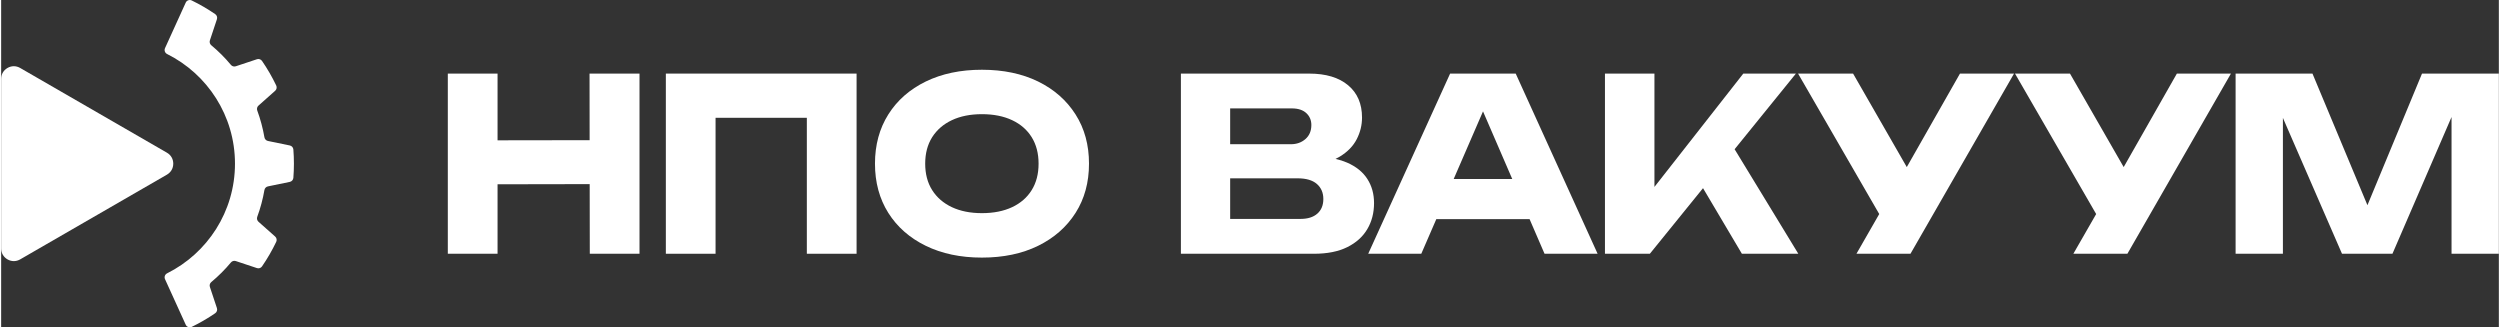 <?xml version="1.0" encoding="UTF-8"?> <svg xmlns="http://www.w3.org/2000/svg" xmlns:xlink="http://www.w3.org/1999/xlink" xmlns:xodm="http://www.corel.com/coreldraw/odm/2003" xml:space="preserve" width="1413px" height="185px" version="1.1" style="shape-rendering:geometricPrecision; text-rendering:geometricPrecision; image-rendering:optimizeQuality; fill-rule:evenodd; clip-rule:evenodd" viewBox="0 0 883.8 115.82"><rect x="0" y="0" width="883.8" height="115.82" fill="#333333" stroke="none"/> <defs> <style type="text/css"> .fil1 {fill:white} .fil0 {fill:white;fill-rule:nonzero} </style> </defs> <g id="Слой_x0020_1">  <g id="_2067880523248"> <g> <g> <polygon class="fil0" points="883.8,26.04 883.8,89.79 867.06,89.79 867.06,41.41 846.15,89.79 828.3,89.79 807.39,41.72 807.39,89.79 790.65,89.79 790.65,26.04 817.85,26.04 837.3,72.61 856.61,26.04 "></polygon> <polygon class="fil0" points="733.24,89.79 741.31,75.74 712.59,26.04 732.05,26.04 751.05,59.12 769.87,26.04 789,26.04 752.36,89.79 "></polygon> <polygon class="fil0" points="656.49,89.79 664.55,75.74 635.83,26.04 655.3,26.04 674.3,59.12 693.12,26.04 712.25,26.04 675.61,89.79 "></polygon> <polygon class="fil0" points="567.5,89.79 567.5,26.04 585.01,26.04 585.01,66.14 616.45,26.04 635.07,26.04 613.38,52.8 635.92,89.79 615.95,89.79 602.2,66.58 583.39,89.79 "></polygon> <path class="fil0" d="M535.92 26.04l28.98 63.75 -18.78 0 -5.29 -12.24 -33.01 0 -5.31 12.24 -18.78 0 28.98 -63.75 23.21 0zm-1.22 37.31l-10.35 -23.94 -10.38 23.94 20.73 0z"></path> <path class="fil0" d="M472.17 56.22c1.48,0.34 2.83,0.78 4.06,1.31 3.2,1.39 5.59,3.31 7.18,5.78 1.59,2.46 2.38,5.31 2.38,8.54 0,3.46 -0.79,6.53 -2.38,9.22 -1.59,2.69 -3.95,4.82 -7.1,6.38 -3.14,1.56 -7.07,2.34 -11.77,2.34l-47.09 0 0 -32.73 0 -31.02 45.39 0c5.89,0 10.48,1.37 13.77,4.12 3.29,2.75 4.93,6.56 4.93,11.43 0,2.67 -0.62,5.22 -1.87,7.65 -1.25,2.44 -3.24,4.49 -5.99,6.17 -0.48,0.28 -0.98,0.55 -1.51,0.81l0 0zm-37.29 21.24l24.9 0c2.55,0 4.53,-0.62 5.95,-1.87 1.42,-1.25 2.12,-2.97 2.12,-5.18 0,-2.21 -0.76,-3.98 -2.29,-5.32 -1.53,-1.33 -3.8,-1.99 -6.8,-1.99l-23.88 0 0 14.36zm0 -26.43l21.5 0c2.04,0 3.75,-0.61 5.14,-1.83 1.39,-1.22 2.09,-2.88 2.09,-4.97 0,-1.7 -0.6,-3.1 -1.79,-4.21 -1.19,-1.1 -2.89,-1.66 -5.1,-1.66l-21.84 0 0 12.67z"></path> </g> <g> <path class="fil0" d="M347.03 91.15c-7.54,0 -14.16,-1.39 -19.85,-4.17 -5.7,-2.78 -10.11,-6.66 -13.26,-11.64 -3.14,-4.99 -4.72,-10.8 -4.72,-17.43 0,-6.63 1.58,-12.44 4.72,-17.42 3.15,-4.99 7.56,-8.87 13.26,-11.65 5.69,-2.77 12.31,-4.16 19.85,-4.16 7.59,0 14.22,1.39 19.89,4.16 5.66,2.78 10.08,6.66 13.25,11.65 3.18,4.98 4.76,10.79 4.76,17.42 0,6.63 -1.58,12.44 -4.76,17.43 -3.17,4.98 -7.59,8.86 -13.25,11.64 -5.67,2.78 -12.3,4.17 -19.89,4.17zm0 -15.73c4.13,0 7.7,-0.71 10.71,-2.12 3,-1.42 5.31,-3.43 6.92,-6.04 1.62,-2.6 2.43,-5.72 2.43,-9.35 0,-3.62 -0.81,-6.74 -2.43,-9.35 -1.61,-2.6 -3.92,-4.62 -6.92,-6.03 -3.01,-1.42 -6.58,-2.13 -10.71,-2.13 -4.08,0 -7.63,0.71 -10.63,2.13 -3,1.41 -5.32,3.43 -6.97,6.03 -1.64,2.61 -2.46,5.73 -2.46,9.35 0,3.63 0.82,6.75 2.46,9.35 1.65,2.61 3.97,4.62 6.97,6.04 3,1.41 6.55,2.12 10.63,2.12z"></path> <polygon class="fil0" points="302.69,26.04 302.69,89.79 285.09,89.79 285.09,41.68 252.79,41.68 252.79,89.79 235.2,89.79 235.2,26.04 "></polygon> <polygon class="fil0" points="175.65,49.65 208.23,49.6 208.2,26.04 225.88,26.04 225.88,89.79 208.29,89.79 208.25,65.15 175.65,65.21 175.65,89.79 158.05,89.79 158.05,26.04 175.65,26.04 "></polygon> </g> </g> <g> <path class="fil1" d="M58.73 96.71l0 0c-0.77,0.38 -1.1,1.29 -0.75,2.07 1.59,3.5 5.71,12.56 7.33,16.11 0.17,0.39 0.5,0.69 0.9,0.84 0.4,0.14 0.84,0.12 1.22,-0.06 2.89,-1.41 5.67,-3.03 8.32,-4.84 0.58,-0.4 0.82,-1.14 0.6,-1.81 -0.62,-1.88 -1.88,-5.66 -2.49,-7.49 -0.21,-0.62 -0.01,-1.3 0.49,-1.72 2.52,-2.1 4.85,-4.42 6.95,-6.94 0.42,-0.51 1.1,-0.7 1.72,-0.5 1.82,0.61 5.61,1.87 7.49,2.49 0.67,0.23 1.4,-0.02 1.8,-0.6 1.9,-2.76 3.58,-5.67 5.03,-8.7 0.3,-0.63 0.14,-1.39 -0.38,-1.86 -1.49,-1.32 -4.47,-3.97 -5.91,-5.24 -0.48,-0.44 -0.66,-1.13 -0.43,-1.74 1.13,-3.08 1.98,-6.25 2.54,-9.49 0.11,-0.64 0.61,-1.15 1.25,-1.28 1.88,-0.39 5.78,-1.19 7.73,-1.59 0.69,-0.15 1.2,-0.72 1.26,-1.42 0.26,-3.35 0.26,-6.71 0,-10.06 -0.06,-0.69 -0.57,-1.27 -1.26,-1.41 -1.95,-0.4 -5.85,-1.21 -7.73,-1.59 -0.64,-0.13 -1.14,-0.65 -1.25,-1.29 -0.56,-3.23 -1.41,-6.41 -2.54,-9.49 -0.23,-0.61 -0.05,-1.3 0.43,-1.73 1.44,-1.28 4.42,-3.93 5.91,-5.25 0.52,-0.46 0.68,-1.22 0.38,-1.86 -1.45,-3.03 -3.13,-5.94 -5.03,-8.7 -0.4,-0.58 -1.13,-0.82 -1.8,-0.6 -1.88,0.62 -5.67,1.88 -7.49,2.49 -0.62,0.21 -1.3,0.01 -1.72,-0.49 -2.1,-2.53 -4.43,-4.85 -6.95,-6.95 -0.5,-0.42 -0.7,-1.1 -0.49,-1.72 0.61,-1.82 1.87,-5.61 2.49,-7.49 0.22,-0.67 -0.02,-1.4 -0.6,-1.8 -2.65,-1.82 -5.43,-3.44 -8.32,-4.84 -0.38,-0.19 -0.82,-0.21 -1.22,-0.06 -0.4,0.14 -0.73,0.44 -0.9,0.83 -1.62,3.55 -5.74,12.61 -7.33,16.11 -0.35,0.78 -0.02,1.7 0.74,2.07 14.24,7.11 24.02,21.82 24.02,38.8 0,16.98 -9.78,31.69 -24.01,38.8z"></path> <path class="fil1" d="M58.66 54.03l-51.93 -29.98c-1.43,-0.83 -3.06,-0.83 -4.49,0 -1.42,0.82 -2.24,2.23 -2.24,3.88l0 59.96c0,1.65 0.82,3.06 2.24,3.89 1.43,0.82 3.06,0.82 4.49,0l51.93 -29.98c1.42,-0.83 2.24,-2.24 2.24,-3.89 0,-1.64 -0.82,-3.06 -2.24,-3.88z"></path> </g> </g> </g> </svg> 
